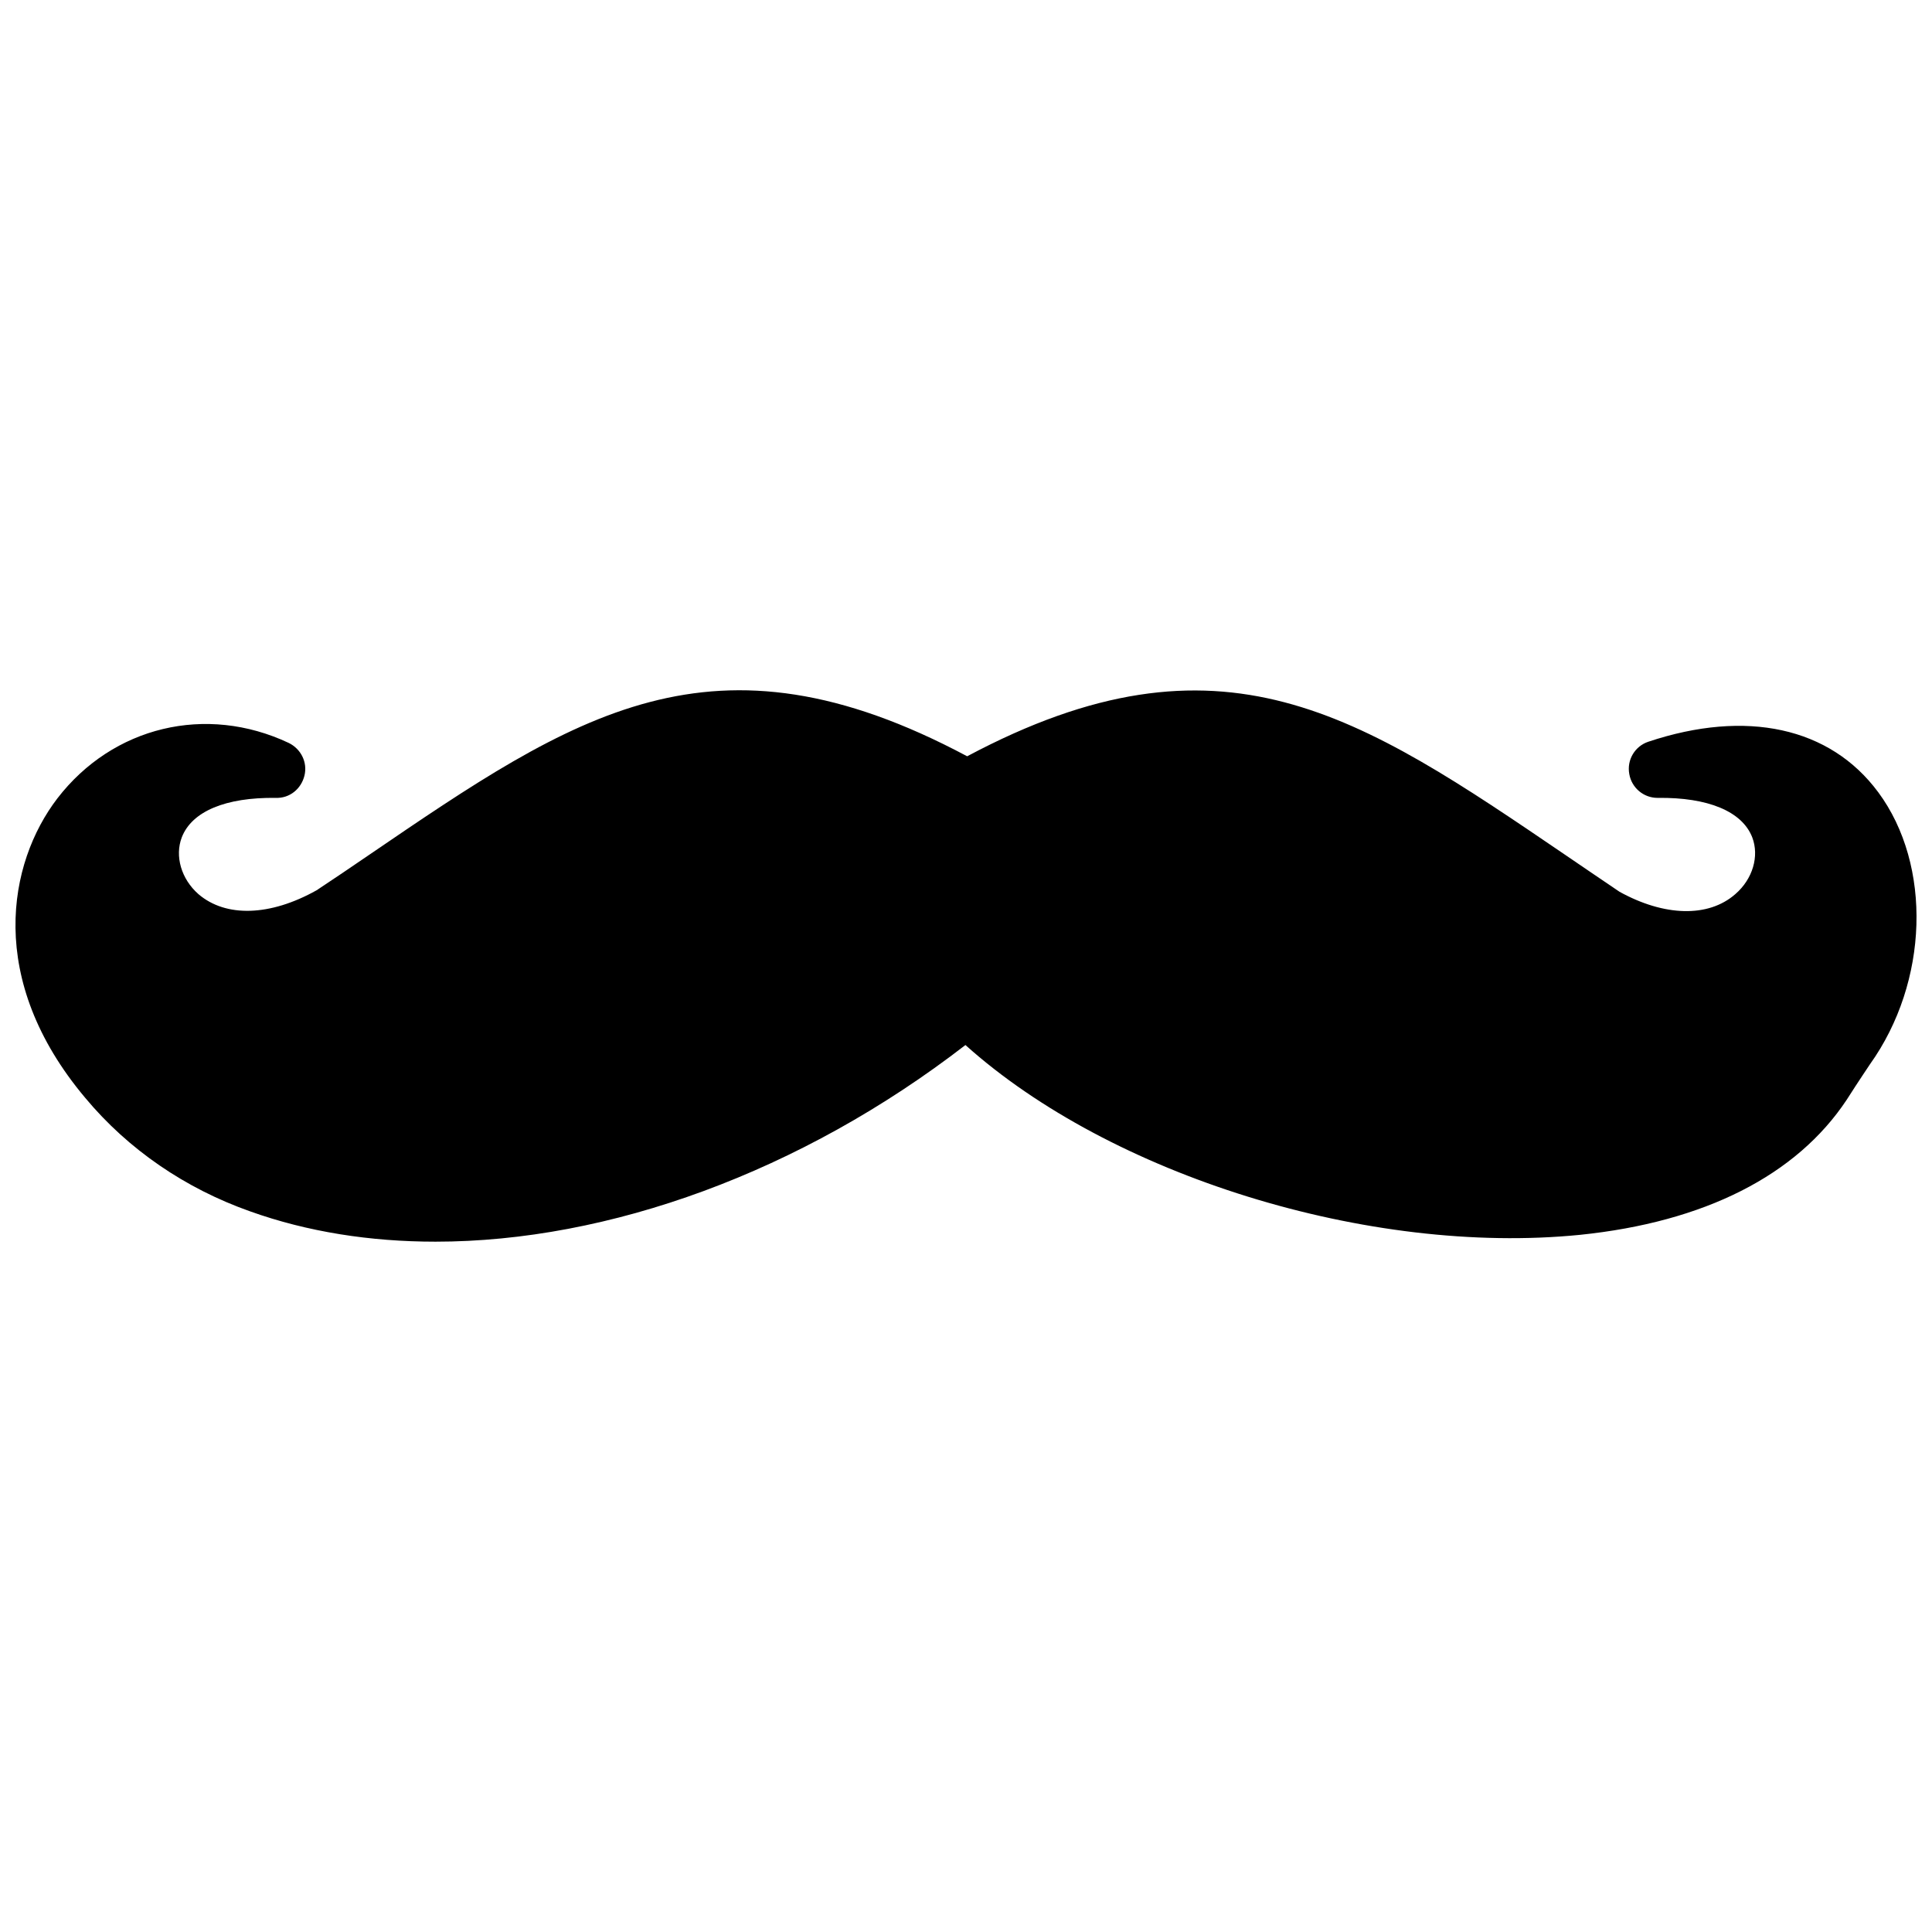 <?xml version="1.0" encoding="UTF-8"?>
<!-- Uploaded to: SVG Repo, www.svgrepo.com, Generator: SVG Repo Mixer Tools -->
<svg width="800px" height="800px" version="1.1" viewBox="144 144 512 512" xmlns="http://www.w3.org/2000/svg">
 <defs>
  <clipPath id="a">
   <path d="m148.09 326h503.81v148h-503.81z"/>
  </clipPath>
 </defs>
 <g clip-path="url(#a)">
  <path d="m641.75 353.95c-12.754-17.238-34.953-22.043-60.93-13.383-3.543 1.18-5.746 4.801-5.039 8.582 0.629 3.621 3.777 6.297 7.477 6.297h0.156c13.145-0.156 22.277 3.543 24.953 10.469 1.891 4.961 0.156 11.02-4.488 15.035-7.164 6.297-18.895 5.902-30.699-0.629-4.961-3.387-9.684-6.535-14.25-9.684-54.711-37.234-91.238-62.109-158.62-26.215-67.465-35.977-103.91-11.098-158.62 26.215-4.566 3.148-9.289 6.297-13.777 9.289-12.359 6.926-24.09 7.242-31.332 1.023-4.566-4.016-6.297-10.078-4.41-15.035 2.676-6.926 11.652-10.629 24.875-10.469 3.699 0.156 6.769-2.363 7.637-5.902 0.867-3.543-0.945-7.086-4.172-8.66-21.883-10.312-46.602-4.41-61.324 14.719-13.059 17.086-18.961 48.023 7.41 79.352 11.414 13.699 26.527 24.008 43.691 30.07 15.191 5.434 31.805 8.031 49.121 8.031 45.895 0 96.824-18.422 140.44-52.113 38.414 34.48 106.82 55.891 162.87 50.301 32.984-3.387 57.387-15.742 70.691-35.816l2.281-3.543c1.258-1.891 2.519-3.856 3.856-5.824 15.586-21.805 16.531-52.742 2.207-72.109z"/>
 </g>
</svg>